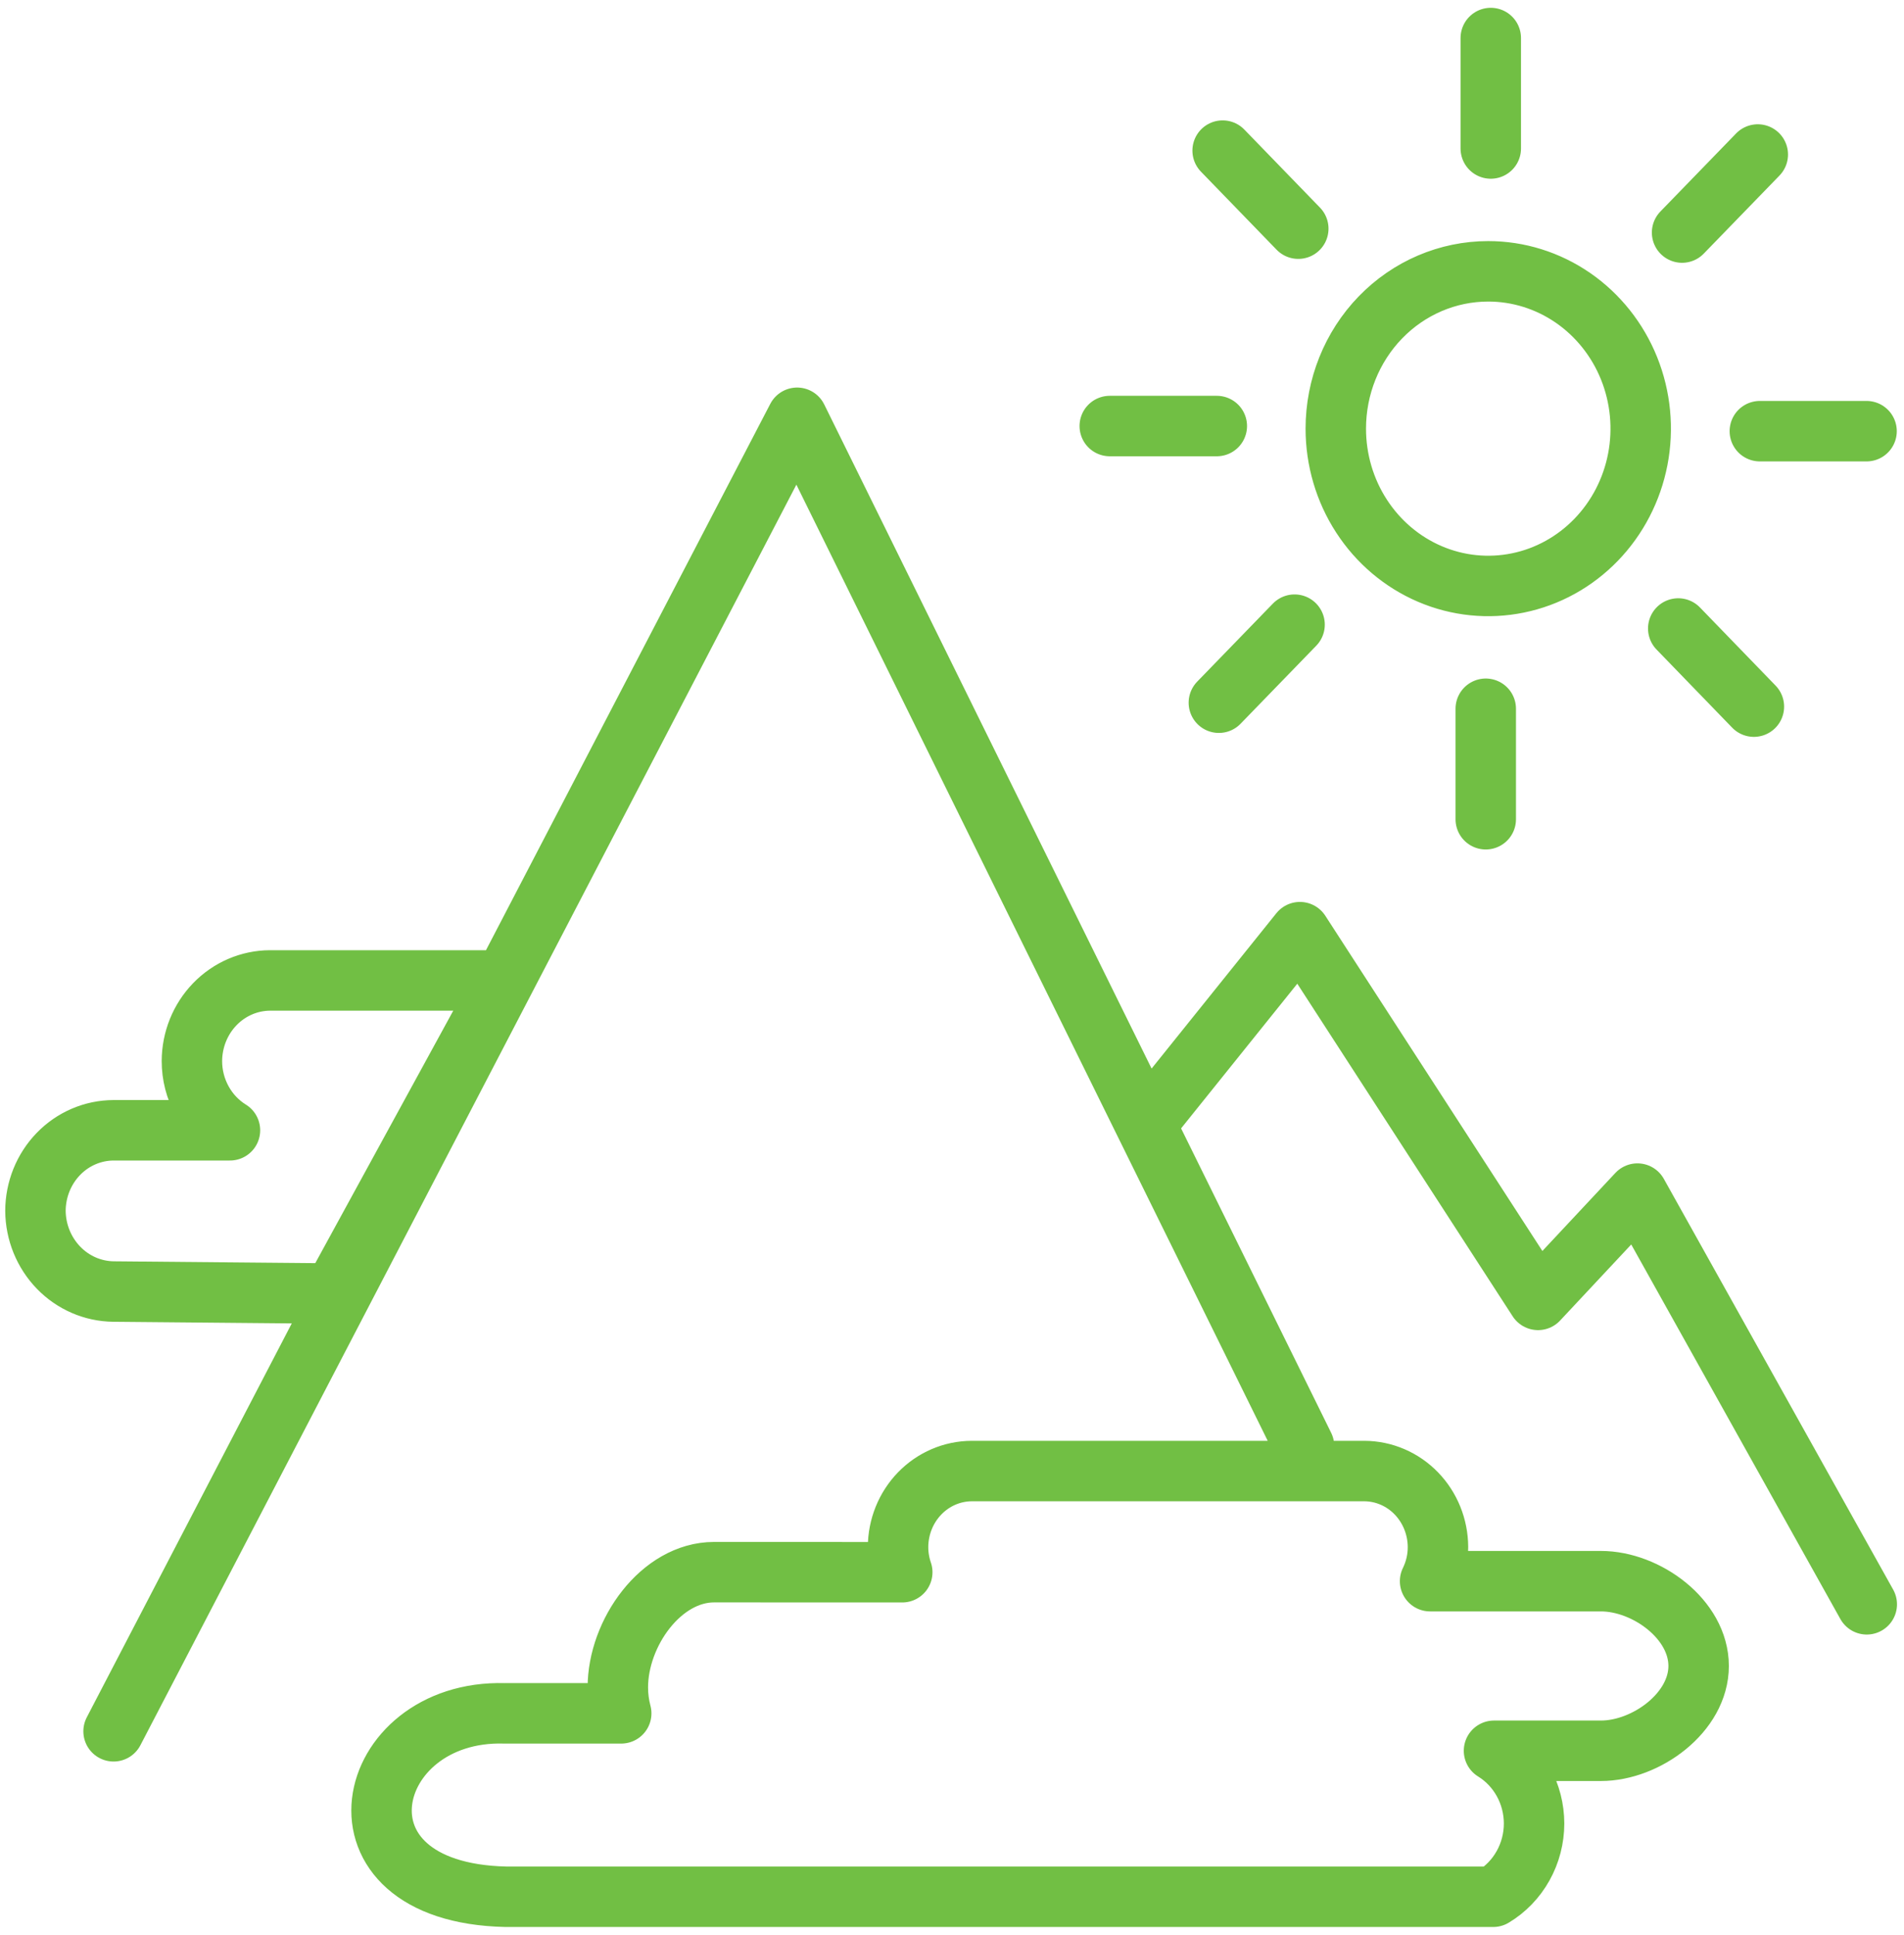 <svg width="63" height="64" viewBox="0 0 63 64" fill="none" xmlns="http://www.w3.org/2000/svg">
<path d="M3.758 57.27L26.375 13.82L43.148 47.837M38.204 36.82L43.012 30.835L50.891 42.999L54.18 39.483L61.768 53.069M49.327 1.258V4.912M40.455 4.982L42.958 7.564M36.72 14.093H40.262M40.33 23.245L42.835 20.663M49.161 27.1V23.445M58.033 23.375L55.53 20.79M61.761 14.263H58.23M58.162 5.111L55.657 7.693M29.854 52.008C29.762 51.74 29.715 51.458 29.715 51.173C29.718 50.508 29.975 49.871 30.431 49.4C30.888 48.929 31.505 48.664 32.151 48.661H45.145C45.79 48.664 46.408 48.929 46.864 49.4C47.32 49.871 47.577 50.508 47.58 51.173C47.581 51.566 47.491 51.954 47.319 52.304H52.973C54.469 52.304 56.205 53.56 56.205 55.109C56.205 56.651 54.465 57.914 52.973 57.914H49.434C49.838 58.163 50.172 58.516 50.404 58.937C50.637 59.359 50.759 59.836 50.76 60.321C50.759 60.811 50.634 61.293 50.396 61.718C50.159 62.143 49.818 62.497 49.407 62.743H16.738C10.577 62.609 11.988 56.543 16.689 56.676H20.555C20.481 56.397 20.443 56.109 20.443 55.82C20.443 54.013 21.877 52.006 23.627 52.006L29.854 52.008ZM11.022 42.789L3.758 42.723C3.074 42.716 2.42 42.433 1.937 41.934C1.454 41.435 1.179 40.761 1.173 40.056C1.175 39.349 1.448 38.672 1.932 38.172C2.416 37.672 3.073 37.391 3.758 37.389H7.609C7.226 37.152 6.908 36.817 6.688 36.416C6.467 36.015 6.35 35.562 6.35 35.101C6.352 34.394 6.625 33.717 7.109 33.217C7.593 32.717 8.25 32.435 8.935 32.432H16.684L11.022 42.789ZM49.243 8.975C50.241 8.975 51.216 9.28 52.046 9.852C52.875 10.424 53.522 11.236 53.904 12.187C54.286 13.138 54.386 14.185 54.191 15.194C53.996 16.204 53.516 17.131 52.81 17.859C52.105 18.587 51.206 19.083 50.227 19.283C49.249 19.484 48.234 19.381 47.313 18.987C46.391 18.593 45.603 17.926 45.049 17.07C44.494 16.215 44.199 15.208 44.199 14.179C44.199 12.799 44.73 11.475 45.676 10.499C46.622 9.523 47.905 8.975 49.243 8.975Z" stroke="#71bf44" stroke-width="2" stroke-linecap="round" stroke-linejoin="round"/>
</svg>
